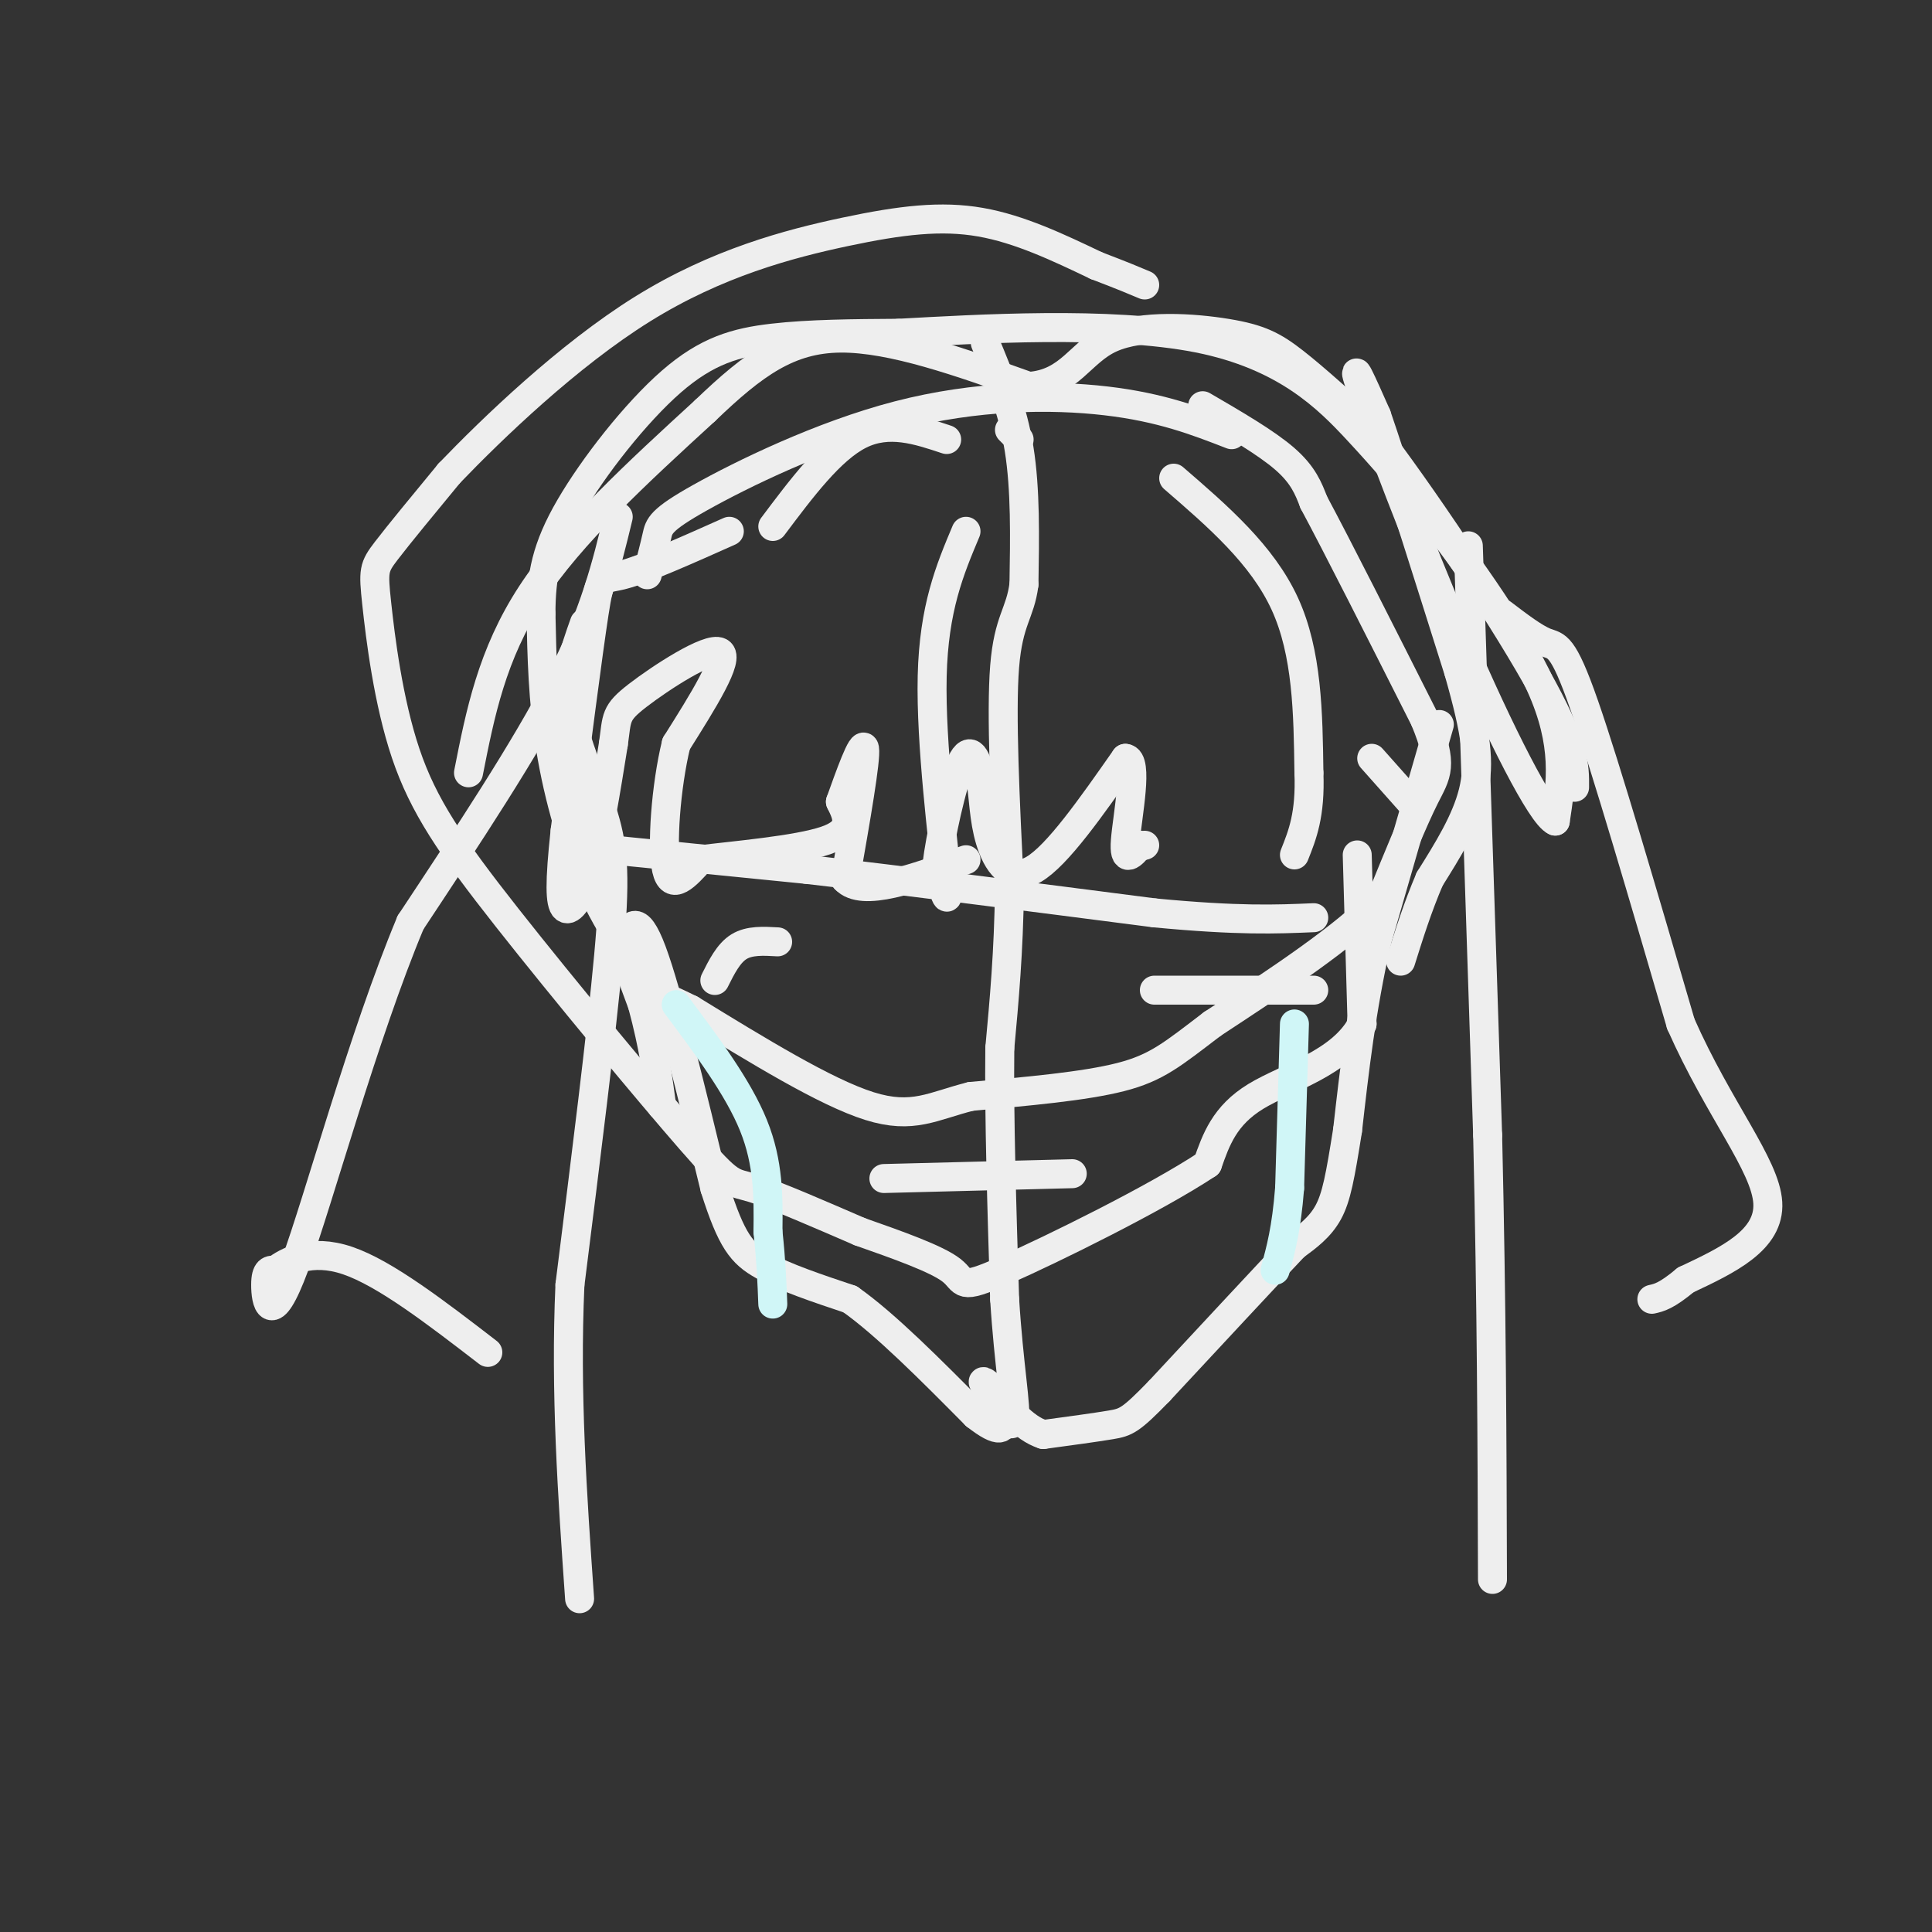 <svg viewBox='0 0 400 400' version='1.1' xmlns='http://www.w3.org/2000/svg' xmlns:xlink='http://www.w3.org/1999/xlink'><rect x="0" y="0" width="400" height="400" fill="#333333" stroke="none"/><g fill='none' stroke='#EEEEEE' stroke-width='6' stroke-linecap='round' stroke-linejoin='round'><path d='M134,119c0.767,-2.955 1.534,-5.911 2,-8c0.466,-2.089 0.630,-3.313 9,-8c8.370,-4.687 24.946,-12.839 41,-17c16.054,-4.161 31.587,-4.332 43,-3c11.413,1.332 18.707,4.166 26,7'/><path d='M249,84c6.583,3.833 13.167,7.667 17,11c3.833,3.333 4.917,6.167 6,9'/><path d='M272,104c4.833,9.000 13.917,27.000 23,45'/><path d='M295,149c3.978,9.622 2.422,11.178 0,16c-2.422,4.822 -5.711,12.911 -9,21'/><path d='M286,186c-7.333,7.833 -21.167,16.917 -35,26'/><path d='M251,212c-8.289,6.311 -11.511,9.089 -19,11c-7.489,1.911 -19.244,2.956 -31,4'/><path d='M201,227c-7.844,1.956 -11.956,4.844 -21,2c-9.044,-2.844 -23.022,-11.422 -37,-20'/><path d='M143,209c-6.946,-3.464 -5.810,-2.124 -8,-5c-2.190,-2.876 -7.705,-9.967 -12,-19c-4.295,-9.033 -7.370,-20.010 -9,-30c-1.630,-9.990 -1.815,-18.995 -2,-28'/><path d='M112,127c0.029,-7.879 1.100,-13.576 6,-22c4.900,-8.424 13.627,-19.576 21,-26c7.373,-6.424 13.392,-8.121 21,-9c7.608,-0.879 16.804,-0.939 26,-1'/><path d='M186,69c16.238,-0.881 43.833,-2.583 62,1c18.167,3.583 26.905,12.452 33,19c6.095,6.548 9.548,10.774 13,15'/><path d='M294,104c7.444,9.533 19.556,25.867 25,38c5.444,12.133 4.222,20.067 3,28'/><path d='M322,170c-2.833,-1.167 -11.417,-18.083 -20,-38c-8.583,-19.917 -17.167,-42.833 -20,-51c-2.833,-8.167 0.083,-1.583 3,5'/><path d='M285,86c3.333,9.667 10.167,31.333 17,53'/><path d='M302,139c3.711,13.000 4.489,19.000 3,25c-1.489,6.000 -5.244,12.000 -9,18'/><path d='M296,182c-2.500,5.833 -4.250,11.417 -6,17'/><path d='M281,177c0.000,0.000 1.000,35.000 1,35'/><path d='M282,212c-4.289,8.156 -15.511,11.044 -22,15c-6.489,3.956 -8.244,8.978 -10,14'/><path d='M250,241c-10.619,7.048 -32.167,17.667 -42,22c-9.833,4.333 -7.952,2.381 -11,0c-3.048,-2.381 -11.024,-5.190 -19,-8'/><path d='M178,255c-7.667,-3.303 -17.333,-7.560 -22,-9c-4.667,-1.440 -4.335,-0.063 -13,-10c-8.665,-9.937 -26.327,-31.188 -38,-46c-11.673,-14.813 -17.356,-23.187 -21,-34c-3.644,-10.813 -5.250,-24.065 -6,-31c-0.750,-6.935 -0.643,-7.553 2,-11c2.643,-3.447 7.821,-9.724 13,-16'/><path d='M93,98c8.895,-9.266 24.632,-24.432 40,-34c15.368,-9.568 30.368,-13.537 42,-16c11.632,-2.463 19.895,-3.418 28,-2c8.105,1.418 16.053,5.209 24,9'/><path d='M227,55c5.667,2.167 7.833,3.083 10,4'/><path d='M204,71c2.833,6.833 5.667,13.667 7,22c1.333,8.333 1.167,18.167 1,28'/><path d='M212,121c-0.778,6.089 -3.222,7.311 -4,17c-0.778,9.689 0.111,27.844 1,46'/><path d='M209,184c-0.167,13.167 -1.083,23.083 -2,33'/><path d='M207,217c-0.167,14.167 0.417,33.083 1,52'/><path d='M208,269c0.867,13.867 2.533,22.533 2,25c-0.533,2.467 -3.267,-1.267 -6,-5'/><path d='M117,140c1.667,12.833 3.333,25.667 6,37c2.667,11.333 6.333,21.167 10,31'/><path d='M133,208c2.333,8.667 3.167,14.833 4,21'/><path d='M117,175c0.000,0.000 50.000,5.000 50,5'/><path d='M167,180c20.333,2.333 46.167,5.667 72,9'/><path d='M239,189c17.500,1.667 25.250,1.333 33,1'/><path d='M284,157c0.000,0.000 8.000,9.000 8,9'/><path d='M298,150c0.000,0.000 -13.000,45.000 -13,45'/><path d='M285,195c-3.167,14.000 -4.583,26.500 -6,39'/><path d='M279,234c-1.511,9.533 -2.289,13.867 -4,17c-1.711,3.133 -4.356,5.067 -7,7'/><path d='M268,258c-5.833,6.167 -16.917,18.083 -28,30'/><path d='M240,288c-5.956,6.133 -6.844,6.467 -10,7c-3.156,0.533 -8.578,1.267 -14,2'/><path d='M216,297c-4.167,-1.333 -7.583,-5.667 -11,-10'/><path d='M205,287c-2.000,-1.667 -1.500,-0.833 -1,0'/><path d='M129,195c1.417,-3.250 2.833,-6.500 6,2c3.167,8.500 8.083,28.750 13,49'/><path d='M148,246c3.444,10.867 5.556,13.533 10,16c4.444,2.467 11.222,4.733 18,7'/><path d='M176,269c7.333,5.167 16.667,14.583 26,24'/><path d='M202,293c5.333,4.167 5.667,2.583 6,1'/><path d='M183,244c0.000,0.000 39.000,-1.000 39,-1'/><path d='M200,110c-3.333,7.933 -6.667,15.867 -7,30c-0.333,14.133 2.333,34.467 3,42c0.667,7.533 -0.667,2.267 -2,-3'/><path d='M194,179c0.591,-5.237 3.067,-16.829 5,-21c1.933,-4.171 3.322,-0.922 4,3c0.678,3.922 0.644,8.518 2,13c1.356,4.482 4.102,8.852 9,6c4.898,-2.852 11.949,-12.926 19,-23'/><path d='M233,157c2.822,0.156 0.378,12.044 0,17c-0.378,4.956 1.311,2.978 3,1'/><path d='M236,175c0.667,0.167 0.833,0.083 1,0'/><path d='M243,99c9.167,7.917 18.333,15.833 23,26c4.667,10.167 4.833,22.583 5,35'/><path d='M271,160c0.333,8.667 -1.333,12.833 -3,17'/><path d='M151,110c-8.756,3.911 -17.511,7.822 -22,9c-4.489,1.178 -4.711,-0.378 -6,8c-1.289,8.378 -3.644,26.689 -6,45'/><path d='M117,172c-1.167,10.750 -1.083,15.125 0,16c1.083,0.875 3.167,-1.750 5,-8c1.833,-6.250 3.417,-16.125 5,-26'/><path d='M127,154c0.786,-5.524 0.250,-6.333 5,-10c4.750,-3.667 14.786,-10.190 17,-9c2.214,1.190 -3.393,10.095 -9,19'/><path d='M140,154c-2.156,8.822 -3.044,21.378 -2,26c1.044,4.622 4.022,1.311 7,-2'/><path d='M145,178c6.733,-0.844 20.067,-1.956 26,-4c5.933,-2.044 4.467,-5.022 3,-8'/><path d='M174,166c1.756,-4.889 4.644,-13.111 5,-11c0.356,2.111 -1.822,14.556 -4,27'/><path d='M175,182c3.500,3.833 14.250,-0.083 25,-4'/><path d='M196,91c-6.000,-2.000 -12.000,-4.000 -18,-1c-6.000,3.000 -12.000,11.000 -18,19'/><path d='M209,89c0.000,0.000 2.000,2.000 2,2'/><path d='M304,113c0.000,0.000 4.000,122.000 4,122'/><path d='M308,235c0.833,35.667 0.917,63.833 1,92'/><path d='M121,129c-1.982,5.577 -3.964,11.155 -3,18c0.964,6.845 4.875,14.958 7,22c2.125,7.042 2.464,13.012 1,29c-1.464,15.988 -4.732,41.994 -8,68'/><path d='M118,266c-1.000,22.167 0.500,43.583 2,65'/><path d='M128,107c-2.417,10.000 -4.833,20.000 -12,34c-7.167,14.000 -19.083,32.000 -31,50'/><path d='M85,191c-9.845,23.524 -18.958,57.333 -24,71c-5.042,13.667 -6.012,7.190 -6,4c0.012,-3.190 1.006,-3.095 2,-3'/><path d='M57,263c2.356,-1.756 7.244,-4.644 15,-2c7.756,2.644 18.378,10.822 29,19'/><path d='M311,127c3.356,2.556 6.711,5.111 9,6c2.289,0.889 3.511,0.111 8,13c4.489,12.889 12.244,39.444 20,66'/><path d='M348,212c7.867,17.778 17.533,29.222 18,37c0.467,7.778 -8.267,11.889 -17,16'/><path d='M349,265c-4.000,3.333 -5.500,3.667 -7,4'/><path d='M97,160c2.417,-12.250 4.833,-24.500 13,-37c8.167,-12.500 22.083,-25.250 36,-38'/><path d='M146,85c10.089,-9.689 17.311,-14.911 28,-15c10.689,-0.089 24.844,4.956 39,10'/><path d='M213,80c8.601,-0.606 10.604,-7.121 17,-10c6.396,-2.879 17.183,-2.121 24,-1c6.817,1.121 9.662,2.606 14,6c4.338,3.394 10.169,8.697 16,14'/><path d='M284,89c9.689,12.489 25.911,36.711 34,51c8.089,14.289 8.044,18.644 8,23'/><path d='M239,205c0.000,0.000 33.000,0.000 33,0'/><path d='M148,203c1.417,-2.833 2.833,-5.667 5,-7c2.167,-1.333 5.083,-1.167 8,-1'/></g>
<g fill='none' stroke='#D0F6F7' stroke-width='6' stroke-linecap='round' stroke-linejoin='round'><path d='M268,212c0.000,0.000 -1.000,34.000 -1,34'/><path d='M267,246c-0.667,8.500 -1.833,12.750 -3,17'/><path d='M140,208c6.417,8.583 12.833,17.167 16,25c3.167,7.833 3.083,14.917 3,22'/><path d='M159,255c0.667,6.167 0.833,10.583 1,15'/></g>
</svg>